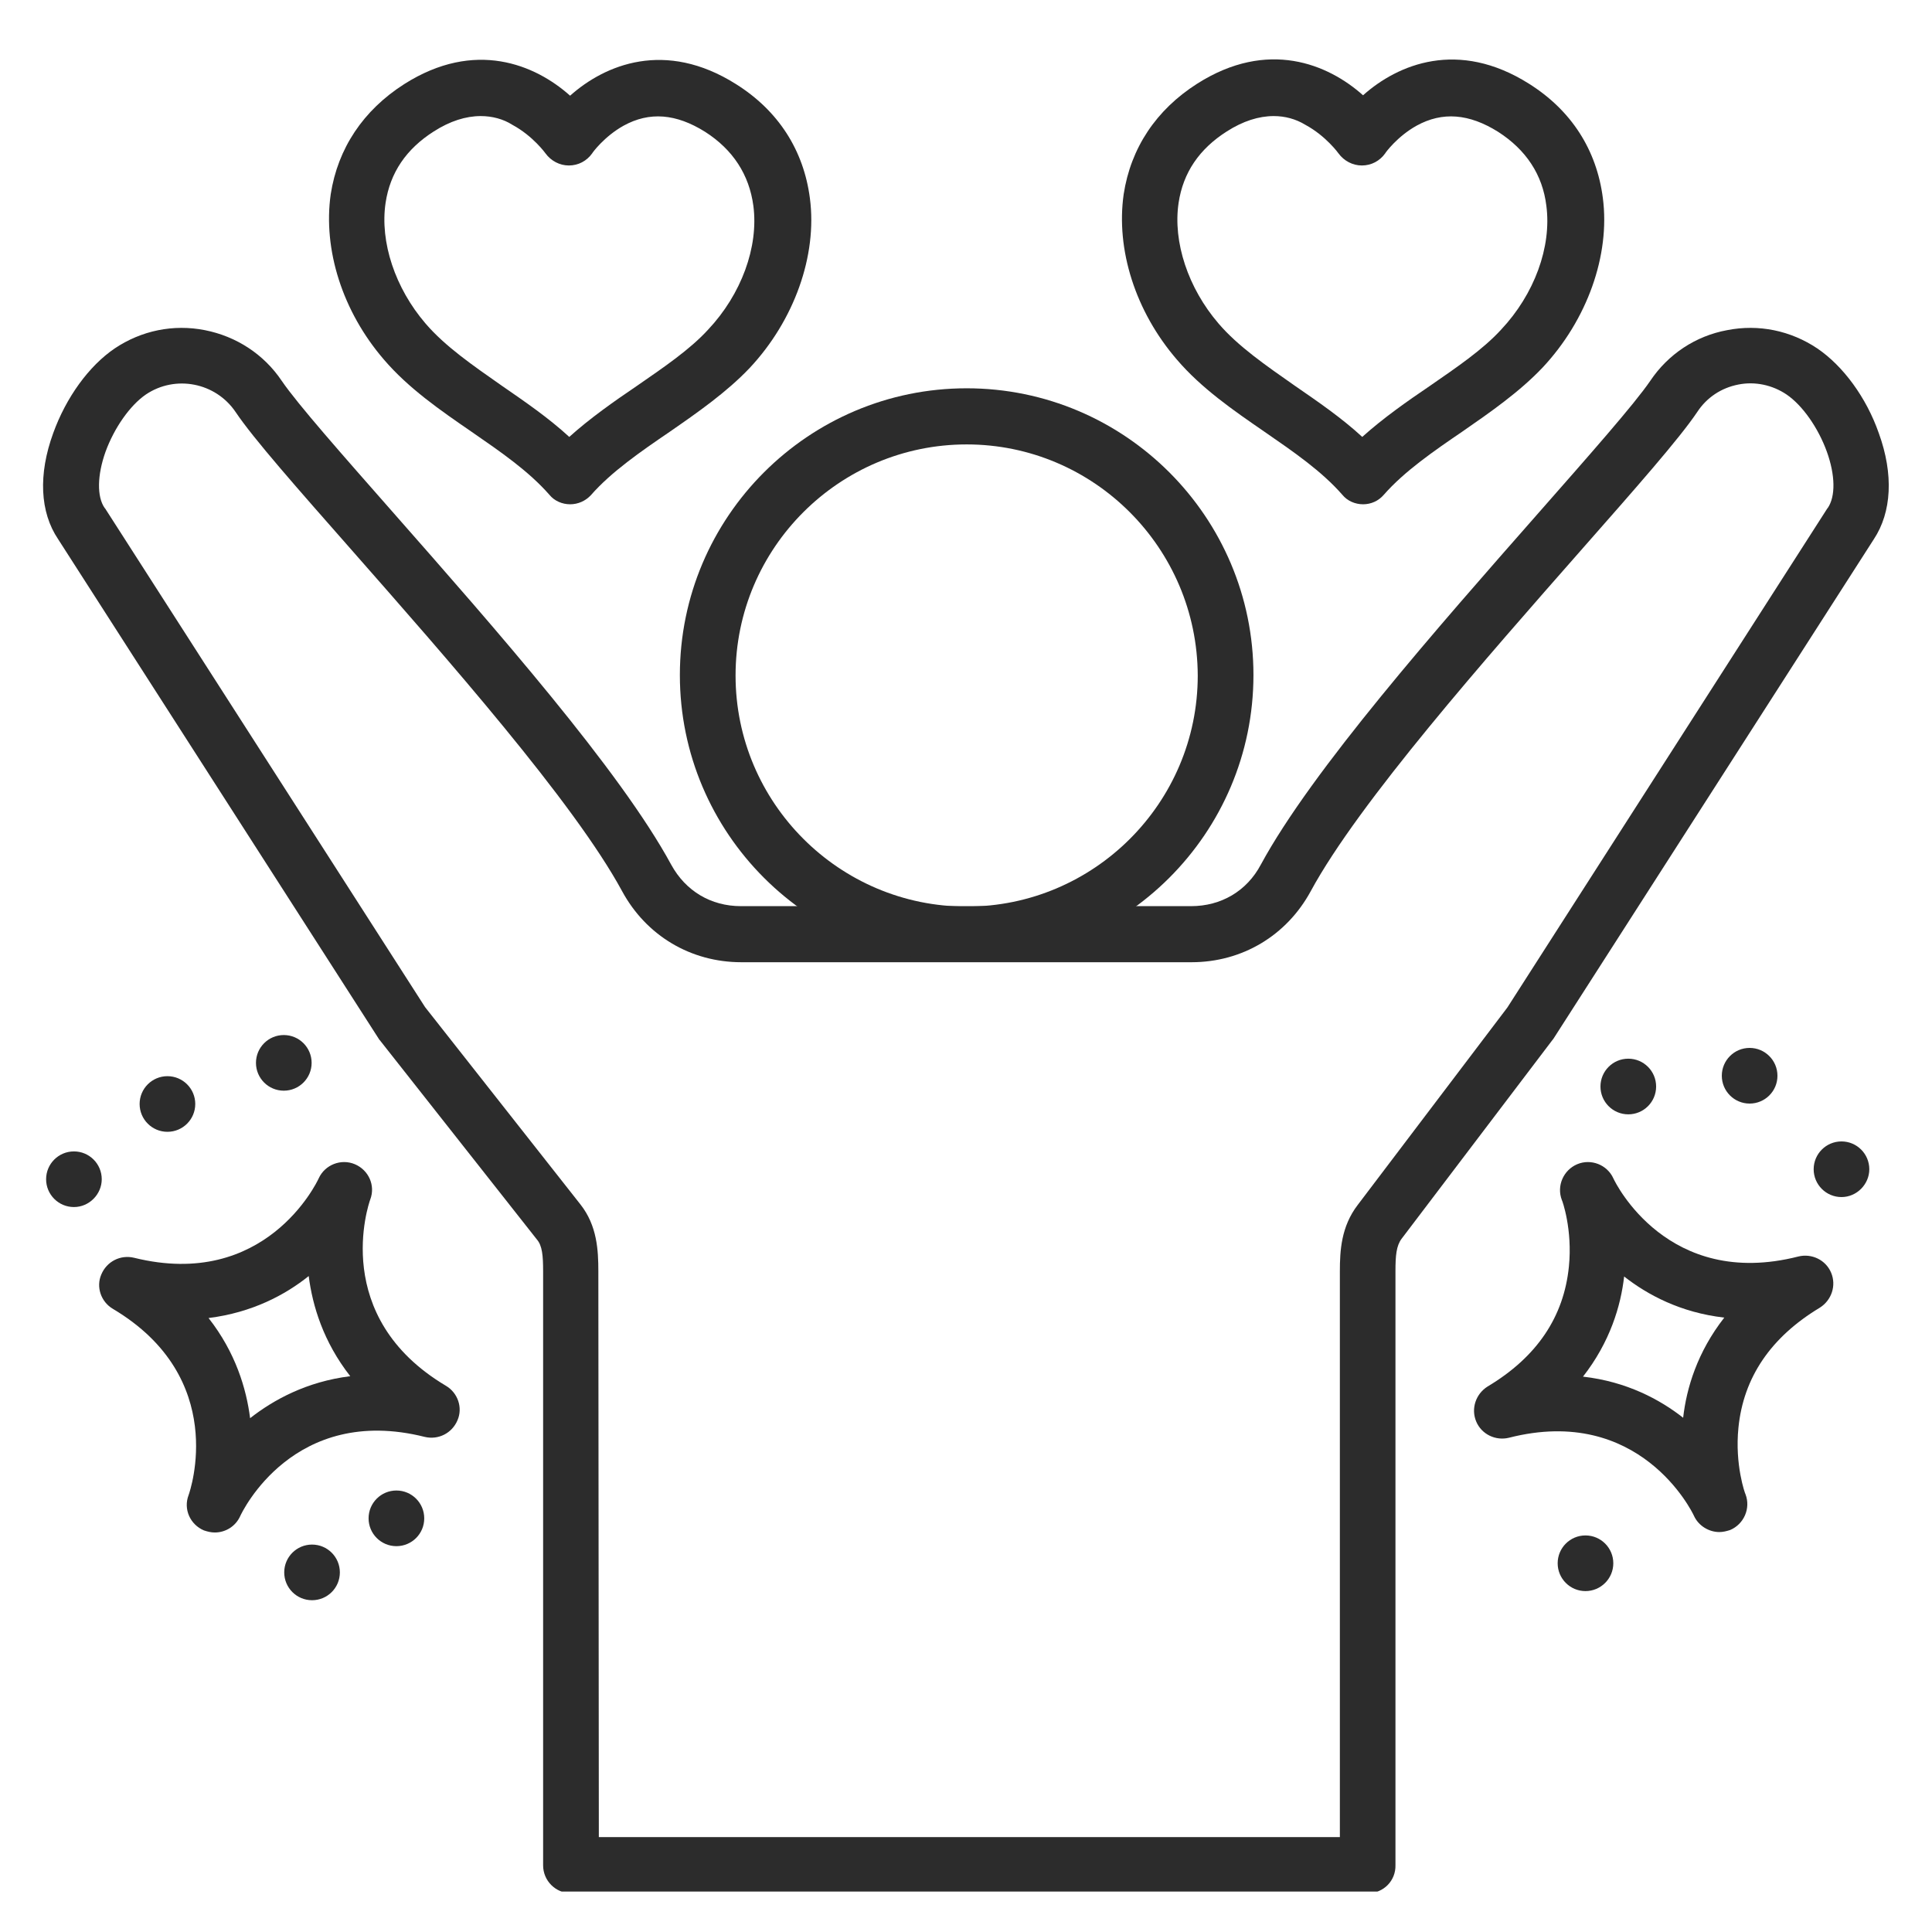<?xml version="1.0" encoding="UTF-8"?>
<svg xmlns="http://www.w3.org/2000/svg" xmlns:xlink="http://www.w3.org/1999/xlink" width="512" zoomAndPan="magnify" viewBox="0 0 384 384" height="512" preserveAspectRatio="xMidYMid meet" version="1.0">
  <defs>
    <clipPath id="632fa4ee4d">
      <path d="M 8 65 L 376 65 L 376 375.957 L 8 375.957 Z M 8 65 " clip-rule="nonzero"></path>
    </clipPath>
  </defs>
  <g clip-path="url(#632fa4ee4d)">
    <path fill="#2c2c2c" d="M 119.023 365.141 L 266.309 365.141 L 266.309 252.711 C 266.309 248.578 266.562 243.793 269.855 239.492 L 299.598 200.254 L 363.199 101.047 L 363.281 100.965 C 364.855 98.656 364.773 94.438 363.113 89.809 C 361.383 85.016 358.246 80.555 355.098 78.414 C 352.285 76.516 348.82 75.77 345.516 76.43 C 342.125 77.09 339.242 78.992 337.34 81.887 C 333.793 87.176 325.117 97.008 314.215 109.391 C 295.629 130.535 270.098 159.445 260.52 177.129 C 255.723 185.961 246.887 191.25 236.812 191.25 L 147.355 191.25 C 137.281 191.25 128.434 185.961 123.648 177.129 C 114.07 159.445 88.539 130.535 69.953 109.391 C 59.051 97.008 50.371 87.176 46.824 81.887 C 42.859 76.02 34.852 74.457 28.988 78.414 C 25.848 80.566 22.711 85.023 20.969 89.809 C 19.32 94.438 19.238 98.73 20.801 100.965 L 20.887 101.047 L 84.488 200.172 L 115.379 239.406 C 118.688 243.613 118.926 248.496 118.926 252.703 Z M 271.926 376.285 L 113.48 376.285 C 110.426 376.285 107.949 373.809 107.949 370.754 L 107.949 252.711 C 107.949 249.574 107.781 247.594 106.711 246.355 L 75.652 206.949 C 75.566 206.781 75.398 206.699 75.328 206.539 L 11.555 107.168 C 7.926 101.793 7.59 94.281 10.57 86.105 C 13.129 79 17.676 72.727 22.797 69.254 C 28.086 65.707 34.441 64.383 40.719 65.621 C 46.992 66.859 52.449 70.418 55.996 75.695 C 59.219 80.406 68.055 90.398 78.297 102.047 C 98.285 124.766 123.23 153.098 133.398 171.848 C 136.293 177.137 141.332 180.105 147.27 180.105 L 236.73 180.105 C 242.68 180.105 247.801 177.137 250.602 171.848 C 260.758 153.098 285.715 124.766 305.703 102.047 C 315.945 90.398 324.781 80.406 328.004 75.695 C 331.551 70.406 337.004 66.777 343.281 65.621 C 349.555 64.383 355.914 65.707 361.203 69.254 C 366.324 72.727 370.953 79 373.43 86.105 C 376.398 94.281 375.988 101.805 372.441 107.168 L 308.758 206.457 C 308.672 206.539 308.59 206.707 308.504 206.781 L 278.598 246.188 C 277.527 247.594 277.359 249.574 277.359 252.629 L 277.359 370.672 C 277.453 373.809 274.977 376.285 271.926 376.285 Z M 271.926 376.285 " fill-opacity="1" fill-rule="evenodd"></path>
  </g>
  <path fill="#2c2c2c" d="M 192.133 88.332 C 166.852 88.332 146.199 108.898 146.199 134.262 C 146.199 159.539 166.77 180.191 192.133 180.191 C 217.41 180.191 238.062 159.625 238.062 134.262 C 237.969 108.898 217.398 88.332 192.133 88.332 Z M 192.133 191.18 C 160.66 191.18 135.129 165.574 135.129 134.176 C 135.129 102.707 160.734 77.176 192.133 77.176 C 223.602 77.176 249.133 102.781 249.133 134.176 C 249.121 165.648 223.516 191.18 192.133 191.18 Z M 192.133 191.18 " fill-opacity="1" fill-rule="evenodd"></path>
  <path fill="#2c2c2c" d="M 95.559 23.07 C 92.59 23.07 89.441 24.059 86.219 26.125 C 80.762 29.598 77.539 34.297 76.637 40.332 C 75.484 48.098 78.539 57.27 84.57 64.289 C 88.453 68.832 93.984 72.633 99.766 76.684 C 104.309 79.82 109.02 83.043 113.145 86.84 C 117.281 83.125 121.98 79.82 126.609 76.684 C 131.98 72.969 137.102 69.492 140.734 65.527 C 147.344 58.508 150.809 49.086 149.738 40.91 C 148.906 34.719 145.688 29.754 140.156 26.207 C 134.375 22.578 129.086 22.156 123.965 24.969 C 120.082 27.121 117.688 30.426 117.688 30.5 C 116.617 31.988 114.961 32.891 113.062 32.891 C 111.246 32.891 109.516 31.98 108.434 30.5 C 108.434 30.5 105.957 27.027 101.824 24.801 C 100.02 23.648 97.793 23.07 95.559 23.07 Z M 113.324 100.23 C 111.75 100.23 110.188 99.57 109.188 98.332 C 105.055 93.617 99.523 89.82 93.66 85.77 C 87.539 81.562 81.184 77.176 76.312 71.477 C 68.055 61.898 64.172 49.586 65.734 38.602 C 67.141 29.512 72.18 21.918 80.352 16.711 C 94.395 7.793 106.379 12.828 113.312 19.02 C 120.25 12.828 132.234 7.863 146.273 16.711 C 154.699 22 159.738 29.848 160.977 39.43 C 162.465 50.824 157.836 63.711 149.004 73.137 C 144.457 77.93 138.676 81.973 133.062 85.855 C 127.363 89.738 121.5 93.785 117.449 98.414 C 116.379 99.57 114.887 100.23 113.324 100.23 Z M 113.324 100.23 " fill-opacity="1" fill-rule="evenodd"></path>
  <path fill="#2c2c2c" d="M 253.172 23.07 C 250.203 23.07 247.055 24.059 243.832 26.125 C 238.375 29.598 235.156 34.297 234.254 40.332 C 233.098 48.098 236.152 57.27 242.184 64.289 C 246.066 68.832 251.598 72.633 257.379 76.684 C 261.926 79.82 266.637 83.043 270.758 86.84 C 274.895 83.125 279.594 79.82 284.223 76.684 C 289.594 72.969 294.715 69.492 298.348 65.527 C 304.957 58.508 308.422 49.086 307.352 40.91 C 306.605 34.719 303.301 29.754 297.77 26.207 C 291.988 22.578 286.699 22.156 281.578 24.969 C 277.695 27.121 275.305 30.426 275.305 30.5 C 274.234 31.988 272.574 32.891 270.676 32.891 C 268.859 32.891 267.129 31.98 266.047 30.5 C 266.047 30.5 263.57 27.027 259.438 24.801 C 257.547 23.648 255.398 23.07 253.172 23.07 Z M 270.926 100.23 C 269.352 100.23 267.789 99.57 266.793 98.332 C 262.66 93.617 257.129 89.82 251.262 85.77 C 245.145 81.562 238.785 77.176 233.918 71.477 C 225.656 61.898 221.773 49.586 223.34 38.602 C 224.746 29.43 229.781 21.832 237.957 16.629 C 251.996 7.707 263.98 12.746 270.918 18.938 C 277.852 12.746 289.836 7.781 303.879 16.629 C 312.305 21.918 317.34 29.766 318.578 39.348 C 320.07 50.742 315.441 63.629 306.605 73.051 C 302.062 77.848 296.281 81.887 290.668 85.77 C 284.969 89.652 279.102 93.703 275.051 98.332 C 273.992 99.57 272.5 100.23 270.926 100.23 Z M 270.926 100.23 " fill-opacity="1" fill-rule="evenodd"></path>
  <path fill="#2c2c2c" d="M 314.633 273.617 C 323.312 274.602 329.914 278.16 334.539 281.789 C 335.199 275.926 337.352 268.738 342.715 261.883 C 334.035 260.898 327.438 257.34 322.809 253.711 C 322.148 259.566 319.996 266.754 314.633 273.617 Z M 341.727 304.508 C 339.66 304.508 337.594 303.27 336.691 301.289 C 336.281 300.375 325.871 279.145 299.934 285.758 C 297.289 286.418 294.477 285.098 293.406 282.535 C 292.336 279.977 293.32 277.078 295.641 275.598 C 305.473 269.734 310.836 261.727 311.832 251.727 C 312.578 244.371 310.508 238.59 310.426 238.504 C 309.355 235.691 310.75 232.555 313.48 231.398 C 316.207 230.246 319.43 231.484 320.668 234.211 C 321.078 235.125 331.484 256.355 357.426 249.742 C 360.07 249.082 362.883 250.402 363.953 252.965 C 365.023 255.523 364.039 258.422 361.719 259.902 C 351.969 265.766 346.523 273.773 345.527 283.773 C 344.781 291.129 346.848 296.91 346.934 296.996 C 348.004 299.809 346.609 302.945 343.879 304.102 C 343.125 304.34 342.461 304.508 341.727 304.508 Z M 341.727 304.508 " fill-opacity="1" fill-rule="evenodd"></path>
  <path fill="#2c2c2c" d="M 41.453 261.969 C 46.824 268.82 48.965 276.008 49.711 281.875 C 54.34 278.242 60.949 274.602 69.617 273.531 C 64.246 266.68 62.105 259.492 61.359 253.625 C 56.73 257.34 50.133 260.887 41.453 261.969 Z M 42.691 304.594 C 41.945 304.594 41.285 304.426 40.539 304.184 C 37.812 303.031 36.406 299.977 37.484 297.164 C 37.812 296.25 45.504 273.867 22.449 260.152 C 20.055 258.746 19.059 255.777 20.141 253.301 C 21.211 250.738 23.938 249.332 26.668 249.996 C 52.691 256.438 62.934 235.125 63.344 234.211 C 64.582 231.484 67.801 230.246 70.531 231.398 C 73.258 232.555 74.664 235.609 73.586 238.422 C 73.258 239.332 65.566 261.715 88.621 275.43 C 91.016 276.836 92.012 279.809 90.93 282.285 C 89.859 284.844 87.133 286.25 84.402 285.59 C 58.379 279.062 48.137 300.457 47.727 301.371 C 46.824 303.355 44.844 304.594 42.691 304.594 Z M 42.691 304.594 " fill-opacity="1" fill-rule="evenodd"></path>
  <path fill="#2c2c2c" d="M 315.125 316.242 C 312.074 316.242 309.598 313.766 309.598 310.711 C 309.598 307.656 312.074 305.18 315.125 305.18 C 318.18 305.18 320.656 307.656 320.656 310.711 C 320.656 313.754 318.18 316.242 315.125 316.242 Z M 315.125 316.242 " fill-opacity="1" fill-rule="evenodd"></path>
  <path fill="#2c2c2c" d="M 347.75 219.344 C 344.699 219.344 342.223 216.867 342.223 213.812 C 342.223 210.758 344.699 208.281 347.75 208.281 C 350.805 208.281 353.281 210.758 353.281 213.812 C 353.293 216.867 350.805 219.344 347.75 219.344 Z M 347.75 219.344 " fill-opacity="1" fill-rule="evenodd"></path>
  <path fill="#2c2c2c" d="M 366.012 237.926 C 362.957 237.926 360.48 235.449 360.48 232.398 C 360.48 229.344 362.957 226.867 366.012 226.867 C 369.062 226.867 371.539 229.344 371.539 232.398 C 371.539 235.367 369.062 237.926 366.012 237.926 Z M 366.012 237.926 " fill-opacity="1" fill-rule="evenodd"></path>
  <path fill="#2c2c2c" d="M 323.637 221.484 C 320.582 221.484 318.105 219.008 318.105 215.953 C 318.105 212.898 320.582 210.422 323.637 210.422 C 326.691 210.422 329.168 212.898 329.168 215.953 C 329.168 219.008 326.691 221.484 323.637 221.484 Z M 323.637 221.484 " fill-opacity="1" fill-rule="evenodd"></path>
  <path fill="#2c2c2c" d="M 62.02 318.055 C 58.965 318.055 56.492 315.582 56.492 312.527 C 56.492 309.473 58.965 306.996 62.02 306.996 C 65.074 306.996 67.551 309.473 67.551 312.527 C 67.551 315.582 65.086 318.055 62.02 318.055 Z M 62.02 318.055 " fill-opacity="1" fill-rule="evenodd"></path>
  <path fill="#2c2c2c" d="M 78.789 307.312 C 75.734 307.312 73.258 304.836 73.258 301.781 C 73.258 298.727 75.734 296.25 78.789 296.25 C 81.844 296.25 84.32 298.727 84.32 301.781 C 84.328 304.836 81.852 307.312 78.789 307.312 Z M 78.789 307.312 " fill-opacity="1" fill-rule="evenodd"></path>
  <path fill="#2c2c2c" d="M 33.277 224.957 C 30.227 224.957 27.75 222.48 27.75 219.426 C 27.75 216.375 30.227 213.898 33.277 213.898 C 36.332 213.898 38.809 216.375 38.809 219.426 C 38.809 222.48 36.332 224.957 33.277 224.957 Z M 33.277 224.957 " fill-opacity="1" fill-rule="evenodd"></path>
  <path fill="#2c2c2c" d="M 14.695 239.91 C 11.641 239.91 9.164 237.434 9.164 234.379 C 9.164 231.328 11.641 228.852 14.695 228.852 C 17.746 228.852 20.223 231.328 20.223 234.379 C 20.223 237.352 17.746 239.91 14.695 239.91 Z M 14.695 239.91 " fill-opacity="1" fill-rule="evenodd"></path>
  <path fill="#2c2c2c" d="M 56.406 216.781 C 53.352 216.781 50.875 214.305 50.875 211.254 C 50.875 208.199 53.352 205.723 56.406 205.723 C 59.461 205.723 61.938 208.199 61.938 211.254 C 61.938 214.305 59.461 216.781 56.406 216.781 Z M 56.406 216.781 " fill-opacity="1" fill-rule="evenodd"></path>
</svg>
